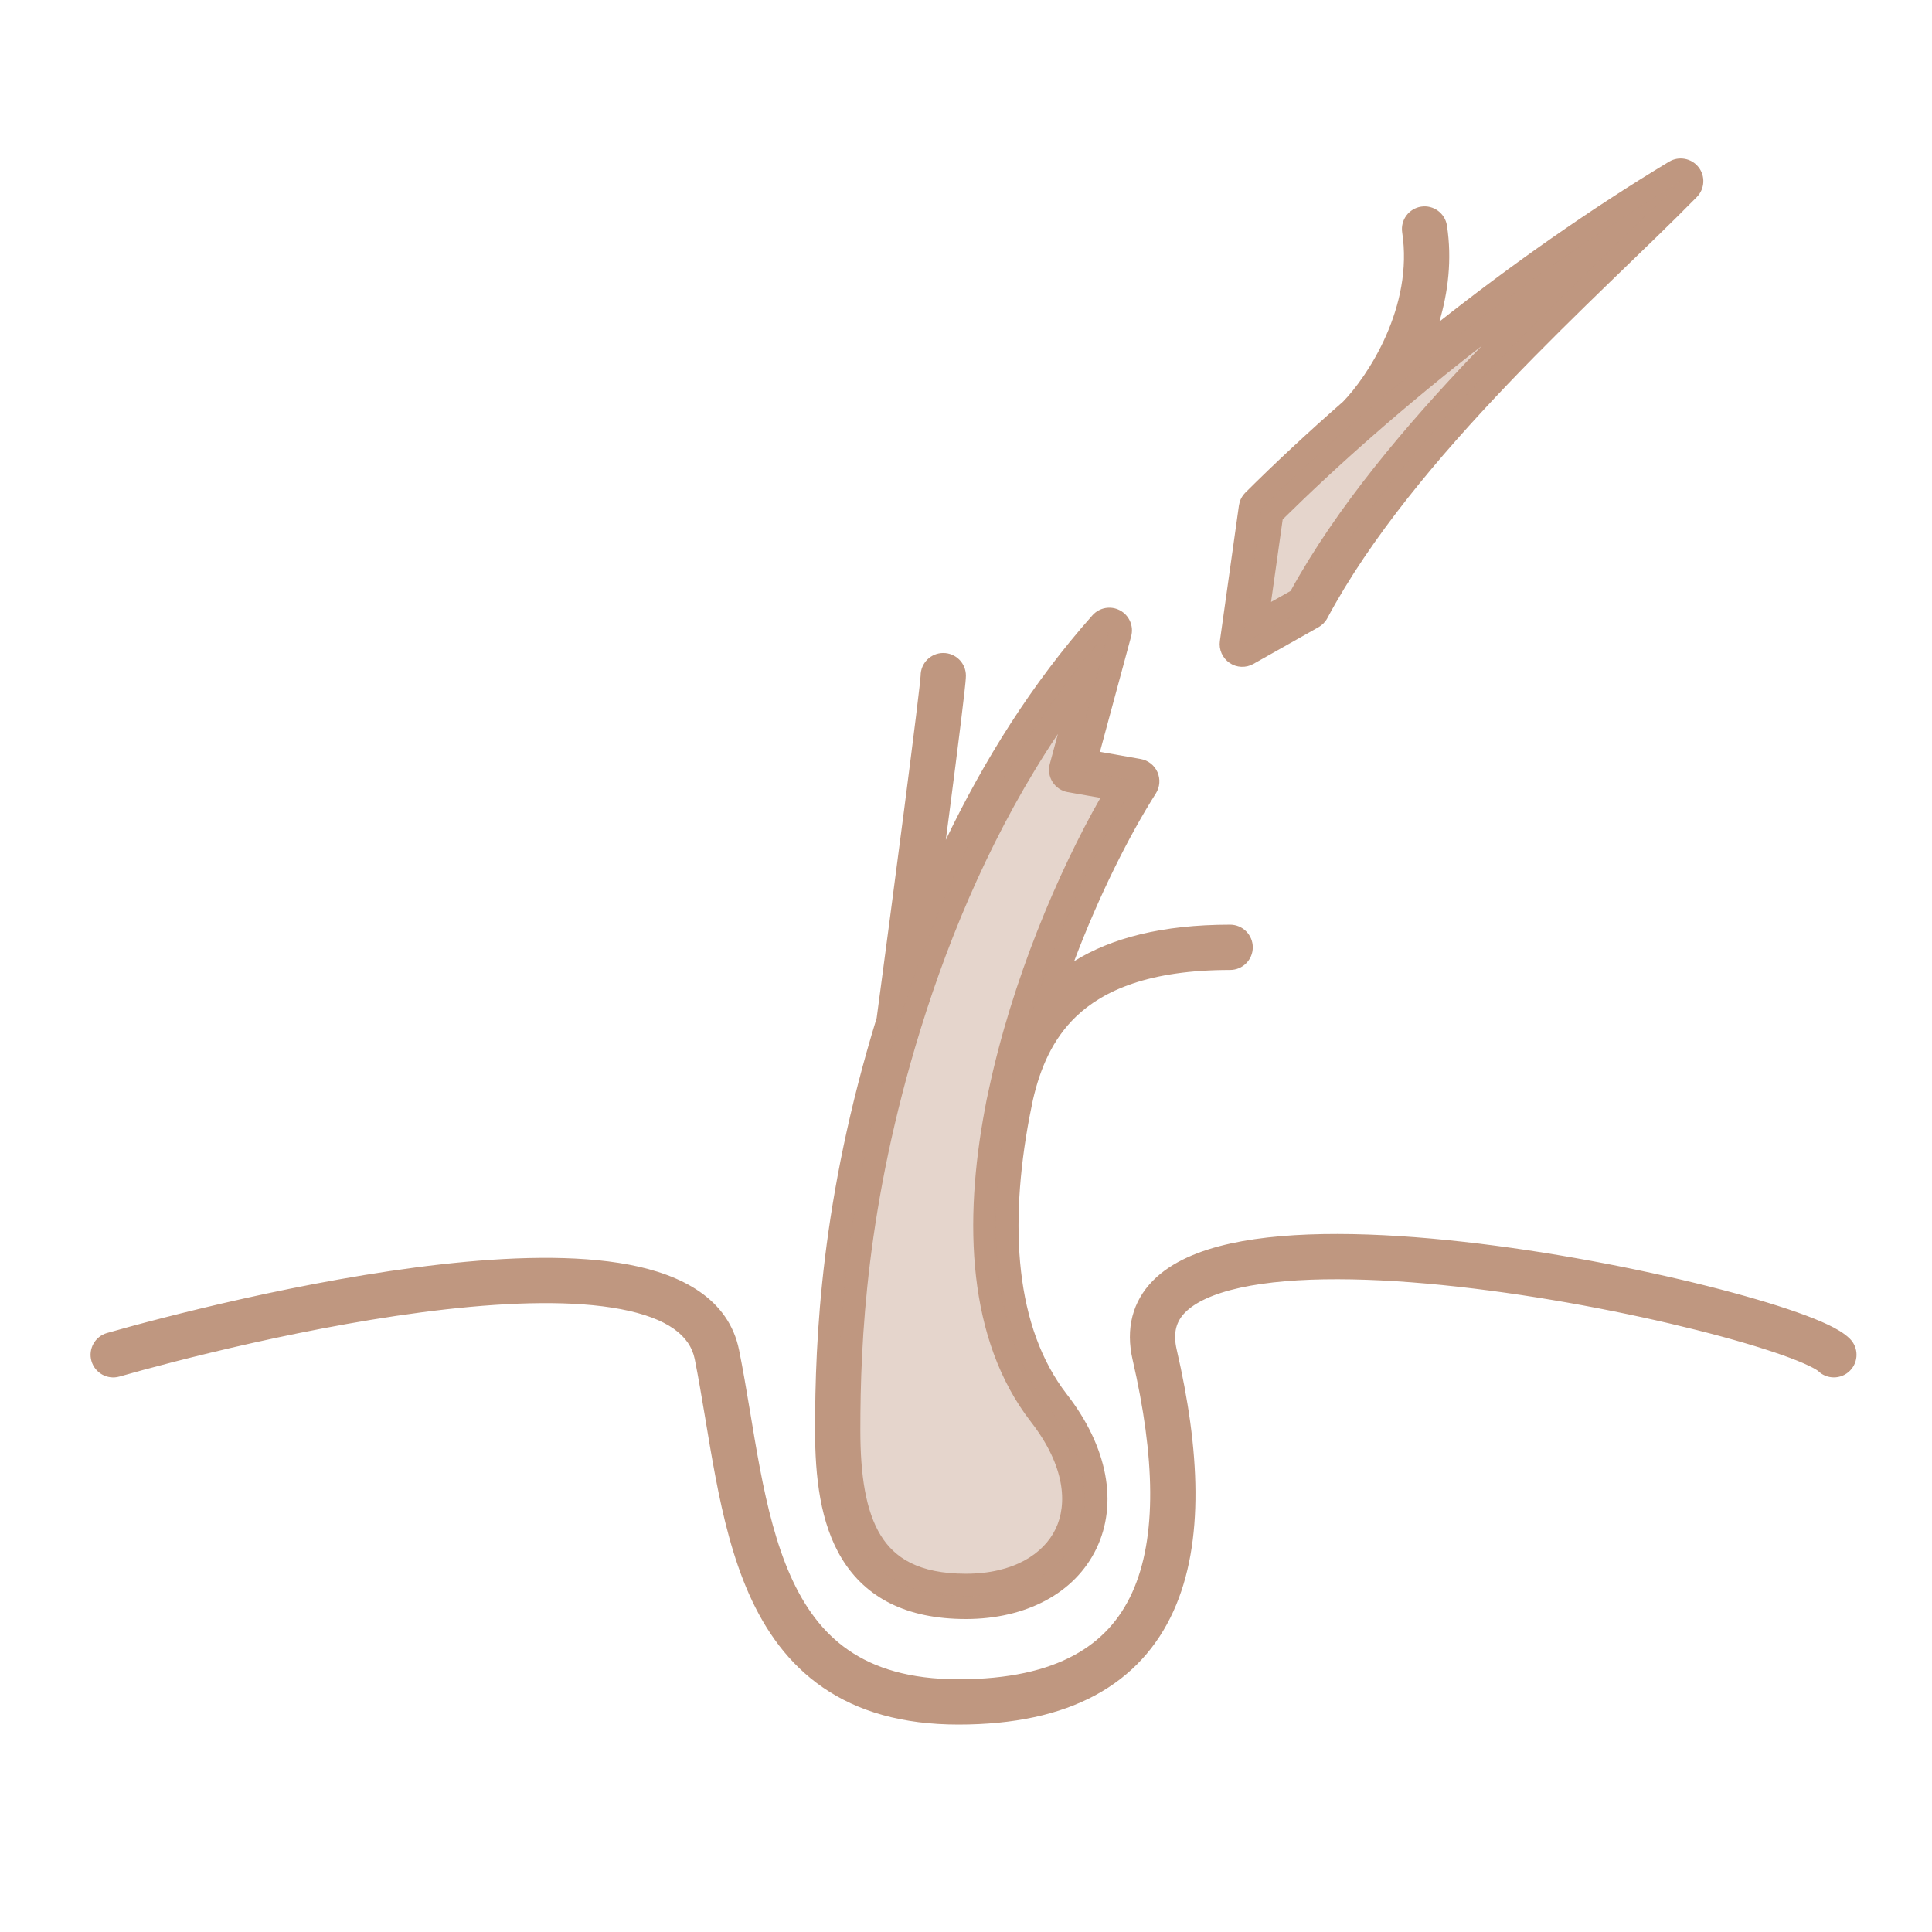 <svg width="64" height="64" viewBox="0 0 64 64" fill="none" xmlns="http://www.w3.org/2000/svg">
<path d="M40.761 41.193C42.807 40.744 45.628 40.819 48.458 41.134C51.308 41.45 54.247 42.02 56.573 42.605C57.736 42.898 58.756 43.197 59.541 43.475C59.932 43.613 60.277 43.75 60.556 43.883C60.812 44.005 61.089 44.158 61.28 44.349C61.573 44.642 61.573 45.116 61.28 45.409C60.987 45.702 60.513 45.702 60.22 45.409C60.214 45.405 60.134 45.344 59.911 45.238C59.696 45.136 59.405 45.017 59.041 44.889C58.314 44.632 57.342 44.345 56.208 44.06C53.94 43.489 51.067 42.932 48.292 42.624C45.498 42.313 42.88 42.264 41.083 42.658C40.178 42.857 39.584 43.147 39.259 43.477C38.982 43.759 38.845 44.123 38.98 44.71C39.739 47.995 39.915 51.079 38.87 53.377C38.337 54.549 37.492 55.503 36.286 56.155C35.092 56.801 33.585 57.128 31.75 57.128C29.88 57.128 28.412 56.692 27.263 55.902C26.117 55.115 25.353 54.02 24.814 52.809C24.279 51.604 23.954 50.255 23.701 48.926C23.574 48.259 23.462 47.585 23.354 46.932C23.244 46.275 23.137 45.638 23.015 45.026C22.86 44.252 22.131 43.665 20.556 43.366C19.019 43.075 16.968 43.127 14.771 43.374C10.396 43.867 5.693 45.104 3.956 45.601C3.558 45.714 3.143 45.483 3.029 45.085C2.916 44.687 3.146 44.272 3.544 44.158C5.307 43.654 10.104 42.391 14.604 41.884C16.845 41.631 19.075 41.559 20.835 41.893C22.556 42.219 24.14 43.007 24.485 44.732C24.613 45.371 24.725 46.03 24.834 46.685C24.944 47.344 25.051 47.999 25.174 48.645C25.421 49.94 25.721 51.154 26.186 52.199C26.647 53.237 27.258 54.08 28.112 54.667C28.963 55.252 30.12 55.628 31.75 55.628C33.415 55.628 34.658 55.331 35.573 54.836C36.477 54.347 37.1 53.646 37.505 52.756C38.335 50.929 38.261 48.263 37.52 45.048C37.28 44.011 37.519 43.108 38.19 42.425C38.815 41.791 39.744 41.417 40.761 41.193ZM36.188 20.383C36.419 20.123 36.797 20.056 37.103 20.221C37.41 20.386 37.562 20.74 37.472 21.076L36.437 24.905L37.786 25.143C38.032 25.186 38.241 25.349 38.342 25.577C38.443 25.806 38.424 26.071 38.29 26.282C37.408 27.675 36.416 29.639 35.583 31.84C36.814 31.076 38.488 30.631 40.75 30.631C41.164 30.631 41.5 30.967 41.5 31.381C41.5 31.795 41.164 32.131 40.75 32.131C38.075 32.131 36.555 32.805 35.648 33.673C34.867 34.419 34.456 35.389 34.215 36.442C34.174 36.634 34.135 36.827 34.099 37.019C33.426 40.611 33.623 43.972 35.34 46.187C36.703 47.945 37.036 49.808 36.32 51.298C35.607 52.783 33.978 53.632 31.995 53.632C30.011 53.632 28.678 52.915 27.898 51.649C27.166 50.461 27 48.904 27 47.381C27 44.347 27.199 39.711 29.041 33.722C29.286 31.889 29.649 29.149 29.952 26.81C30.105 25.627 30.242 24.547 30.342 23.739C30.392 23.335 30.432 23 30.459 22.756C30.488 22.496 30.496 22.388 30.497 22.381C30.497 21.967 30.833 21.631 31.247 21.631C31.661 21.631 31.997 21.967 31.997 22.381C31.997 22.484 31.974 22.698 31.949 22.923C31.921 23.175 31.881 23.516 31.831 23.922C31.731 24.735 31.593 25.818 31.439 27.002C31.405 27.271 31.367 27.545 31.331 27.822C32.586 25.205 34.179 22.643 36.188 20.383ZM35.044 24.314C32.969 27.404 31.501 30.841 30.493 34.102C28.693 39.93 28.5 44.426 28.5 47.381C28.5 48.858 28.676 50.051 29.176 50.863C29.628 51.597 30.419 52.132 31.995 52.132C33.573 52.132 34.57 51.475 34.968 50.648C35.363 49.827 35.29 48.571 34.154 47.105C32.032 44.369 31.928 40.457 32.624 36.743C32.66 36.535 32.704 36.323 32.753 36.109C33.524 32.478 35.044 28.902 36.453 26.43L35.37 26.24C35.163 26.204 34.98 26.082 34.867 25.904C34.754 25.727 34.722 25.51 34.776 25.307L35.044 24.314ZM55.289 5.357C55.612 5.163 56.03 5.239 56.264 5.535C56.498 5.831 56.475 6.256 56.211 6.525C55.408 7.345 54.411 8.298 53.34 9.336C52.264 10.379 51.102 11.516 49.949 12.723C47.638 15.143 45.397 17.805 43.969 20.479C43.902 20.604 43.799 20.708 43.675 20.778L41.52 21.993C41.272 22.133 40.966 22.12 40.73 21.959C40.495 21.798 40.37 21.518 40.41 21.235L41.041 16.745L41.067 16.626C41.103 16.51 41.168 16.404 41.255 16.317C42.23 15.347 43.318 14.332 44.492 13.304C44.881 12.904 45.474 12.12 45.917 11.114C46.362 10.103 46.636 8.916 46.449 7.699C46.387 7.29 46.668 6.908 47.077 6.845C47.486 6.782 47.869 7.063 47.932 7.472C48.106 8.607 47.966 9.692 47.681 10.653C50.055 8.779 52.645 6.949 55.289 5.357ZM49.087 11.456C47.832 12.431 46.632 13.424 45.513 14.403C44.42 15.359 43.406 16.303 42.491 17.205L42.105 19.941L42.753 19.576C44.281 16.789 46.58 14.079 48.865 11.687C48.939 11.609 49.013 11.533 49.087 11.456Z" fill="#BF9780"/>
<path d="M43.307 20.126C46.261 14.596 52.498 9.243 55.675 6.001C51.847 8.305 48.127 11.121 45.02 13.84C43.844 14.868 42.756 15.883 41.784 16.85L41.153 21.34L43.307 20.126Z" fill="#BF9780" fill-opacity="0.4"/>
<path d="M31.995 52.876C28.433 52.876 27.75 50.375 27.75 47.375C27.75 44.375 27.947 39.799 29.776 33.875C31.137 29.47 33.336 24.713 36.748 20.875L35.5 25.496L37.656 25.875C36.148 28.257 34.338 32.234 33.483 36.267C33.44 36.469 33.399 36.672 33.361 36.875C32.677 40.528 32.828 44.164 34.747 46.64C37.247 49.864 35.556 52.876 31.995 52.876Z" fill="#BF9780" fill-opacity="0.4"/>
</svg>
